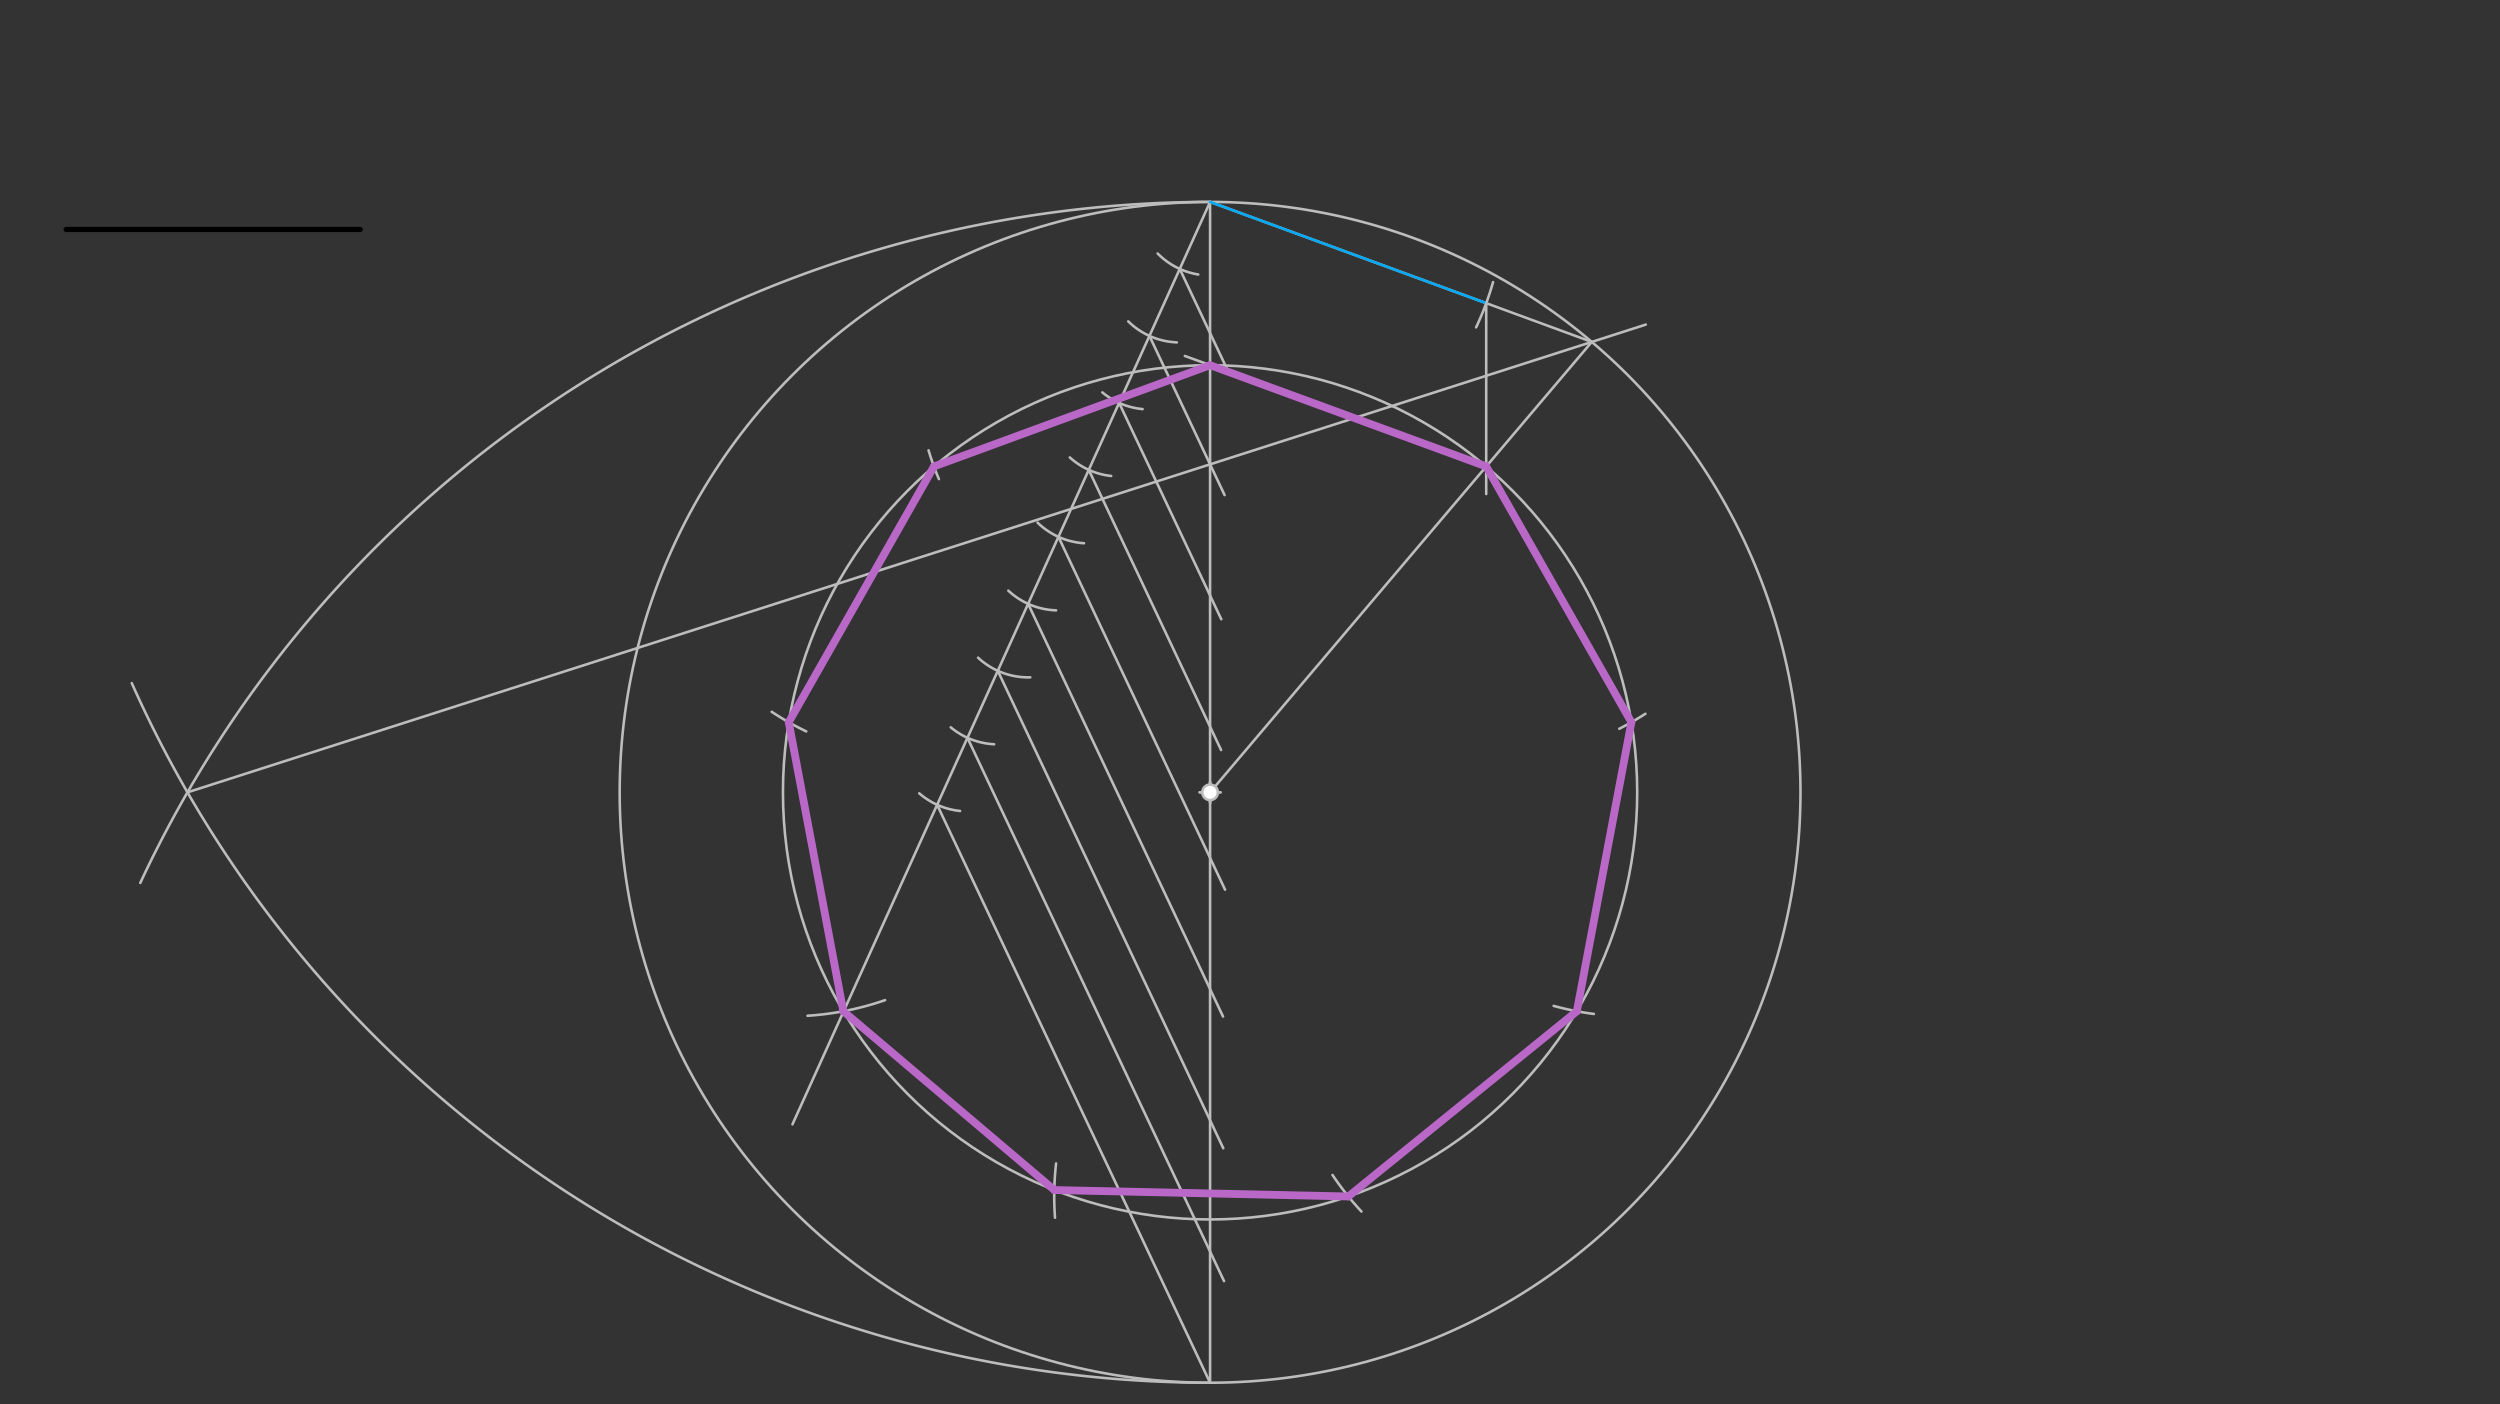 <svg xmlns="http://www.w3.org/2000/svg" class="svg--816" height="100%" preserveAspectRatio="xMidYMid meet" viewBox="0 0 963.78 541.417" width="100%"><rect x="0" y="0" width="963.78" height="541.417" fill="#333333" stroke="none"/><defs><marker id="marker-arrow" markerHeight="16" markerUnits="userSpaceOnUse" markerWidth="24" orient="auto-start-reverse" refX="24" refY="4" viewBox="0 0 24 8"><path d="M 0 0 L 24 4 L 0 8 z" stroke="inherit"></path></marker></defs><g class="aux-layer--949"><g class="element--733"><g class="center--a87"><line x1="462.5" y1="305.453" x2="470.5" y2="305.453" stroke="#BDBDBD" stroke-width="1" stroke-linecap="round"></line><line x1="466.5" y1="301.453" x2="466.5" y2="309.453" stroke="#BDBDBD" stroke-width="1" stroke-linecap="round"></line><circle class="hit--87b" cx="466.5" cy="305.453" r="4" stroke="none" fill="transparent"></circle></g><circle cx="466.5" cy="305.453" fill="none" r="227.607" stroke="#BDBDBD" stroke-dasharray="none" stroke-width="1"></circle></g><g class="element--733"><line stroke="#BDBDBD" stroke-dasharray="none" stroke-linecap="round" stroke-width="1" x1="466.5" x2="466.5" y1="77.846" y2="533.06"></line></g><g class="element--733"><line stroke="#BDBDBD" stroke-dasharray="none" stroke-linecap="round" stroke-width="1" x1="466.5" x2="305.5" y1="77.846" y2="433.453"></line></g><g class="element--733"><path d="M 446.304 97.737 A 28.346 28.346 0 0 0 461.93 105.822" fill="none" stroke="#BDBDBD" stroke-dasharray="none" stroke-linecap="round" stroke-width="1"></path></g><g class="element--733"><path d="M 434.96 123.906 A 28.346 28.346 0 0 0 453.678 131.993" fill="none" stroke="#BDBDBD" stroke-dasharray="none" stroke-linecap="round" stroke-width="1"></path></g><g class="element--733"><path d="M 424.981 151.278 A 28.346 28.346 0 0 0 440.475 157.715" fill="none" stroke="#BDBDBD" stroke-dasharray="none" stroke-linecap="round" stroke-width="1"></path></g><g class="element--733"><path d="M 412.427 176.353 A 28.346 28.346 0 0 0 428.364 183.496" fill="none" stroke="#BDBDBD" stroke-dasharray="none" stroke-linecap="round" stroke-width="1"></path></g><g class="element--733"><path d="M 400.004 201.491 A 28.346 28.346 0 0 0 417.893 209.425" fill="none" stroke="#BDBDBD" stroke-dasharray="none" stroke-linecap="round" stroke-width="1"></path></g><g class="element--733"><path d="M 388.732 227.713 A 28.346 28.346 0 0 0 407.123 235.293" fill="none" stroke="#BDBDBD" stroke-dasharray="none" stroke-linecap="round" stroke-width="1"></path></g><g class="element--733"><path d="M 377.059 253.552 A 28.346 28.346 0 0 0 397.172 261.119" fill="none" stroke="#BDBDBD" stroke-dasharray="none" stroke-linecap="round" stroke-width="1"></path></g><g class="element--733"><path d="M 366.53 280.398 A 28.346 28.346 0 0 0 383.233 286.918" fill="none" stroke="#BDBDBD" stroke-dasharray="none" stroke-linecap="round" stroke-width="1"></path></g><g class="element--733"><path d="M 354.39 305.84 A 28.346 28.346 0 0 0 370.106 312.633" fill="none" stroke="#BDBDBD" stroke-dasharray="none" stroke-linecap="round" stroke-width="1"></path></g><g class="element--733"><line stroke="#BDBDBD" stroke-dasharray="none" stroke-linecap="round" stroke-width="1" x1="361.278" x2="466.5" y1="310.254" y2="533.06"></line></g><g class="element--733"><line stroke="#BDBDBD" stroke-dasharray="none" stroke-linecap="round" stroke-width="1" x1="372.969" x2="471.885" y1="284.431" y2="493.883"></line></g><g class="element--733"><line stroke="#BDBDBD" stroke-dasharray="none" stroke-linecap="round" stroke-width="1" x1="384.661" x2="471.583" y1="258.608" y2="442.664"></line></g><g class="element--733"><line stroke="#BDBDBD" stroke-dasharray="none" stroke-linecap="round" stroke-width="1" x1="396.352" x2="471.485" y1="232.785" y2="391.877"></line></g><g class="element--733"><line stroke="#BDBDBD" stroke-dasharray="none" stroke-linecap="round" stroke-width="1" x1="408.043" x2="472.277" y1="206.962" y2="342.975"></line></g><g class="element--733"><line stroke="#BDBDBD" stroke-dasharray="none" stroke-linecap="round" stroke-width="1" x1="419.735" x2="470.742" y1="181.139" y2="289.145"></line></g><g class="element--733"><line stroke="#BDBDBD" stroke-dasharray="none" stroke-linecap="round" stroke-width="1" x1="431.426" x2="470.815" y1="155.315" y2="238.721"></line></g><g class="element--733"><line stroke="#BDBDBD" stroke-dasharray="none" stroke-linecap="round" stroke-width="1" x1="443.117" x2="472.09" y1="129.492" y2="190.842"></line></g><g class="element--733"><line stroke="#BDBDBD" stroke-dasharray="none" stroke-linecap="round" stroke-width="1" x1="454.809" x2="473.311" y1="103.669" y2="142.848"></line></g><g class="element--733"><path d="M 466.5 77.846 A 455.214 455.214 0 0 0 54.083 340.364" fill="none" stroke="#BDBDBD" stroke-dasharray="none" stroke-linecap="round" stroke-width="1"></path></g><g class="element--733"><path d="M 466.5 533.06 A 455.214 455.214 0 0 1 50.805 263.367" fill="none" stroke="#BDBDBD" stroke-dasharray="none" stroke-linecap="round" stroke-width="1"></path></g><g class="element--733"><line stroke="#BDBDBD" stroke-dasharray="none" stroke-linecap="round" stroke-width="1" x1="72.273" x2="634.471" y1="305.453" y2="125.128"></line></g><g class="element--733"><line stroke="#BDBDBD" stroke-dasharray="none" stroke-linecap="round" stroke-width="1" x1="466.5" x2="613.647" y1="77.846" y2="131.807"></line></g><g class="element--733"><line stroke="#BDBDBD" stroke-dasharray="none" stroke-linecap="round" stroke-width="1" x1="466.5" x2="613.647" y1="305.453" y2="131.807"></line></g><g class="element--733"><path d="M 575.59 108.762 A 113.386 113.386 0 0 1 569.063 126.19" fill="none" stroke="#BDBDBD" stroke-dasharray="none" stroke-linecap="round" stroke-width="1"></path></g><g class="element--733"><line stroke="#03A9F4" stroke-dasharray="none" stroke-linecap="round" stroke-width="1" x1="466.5" x2="572.953" y1="77.846" y2="116.884"></line></g><g class="element--733"><line stroke="#BDBDBD" stroke-dasharray="none" stroke-linecap="round" stroke-width="1" x1="572.953" x2="572.953" y1="116.884" y2="190.453"></line></g><g class="element--733"><line stroke="#BDBDBD" stroke-dasharray="none" stroke-linecap="round" stroke-width="1" x1="572.953" x2="456.783" y1="179.829" y2="137.227"></line></g><g class="element--733"><g class="center--a87"><line x1="462.5" y1="305.453" x2="470.5" y2="305.453" stroke="#BDBDBD" stroke-width="1" stroke-linecap="round"></line><line x1="466.5" y1="301.453" x2="466.5" y2="309.453" stroke="#BDBDBD" stroke-width="1" stroke-linecap="round"></line><circle class="hit--87b" cx="466.5" cy="305.453" r="4" stroke="none" fill="transparent"></circle></g><circle cx="466.5" cy="305.453" fill="none" r="164.663" stroke="#BDBDBD" stroke-dasharray="none" stroke-width="1"></circle></g><g class="element--733"><path d="M 357.969 173.614 A 113.386 113.386 0 0 0 361.954 184.682" fill="none" stroke="#BDBDBD" stroke-dasharray="none" stroke-linecap="round" stroke-width="1"></path></g><g class="element--733"><path d="M 634.32 275.173 A 113.386 113.386 0 0 1 624.257 280.944" fill="none" stroke="#BDBDBD" stroke-dasharray="none" stroke-linecap="round" stroke-width="1"></path></g><g class="element--733"><path d="M 297.501 274.404 A 113.386 113.386 0 0 0 310.807 281.965" fill="none" stroke="#BDBDBD" stroke-dasharray="none" stroke-linecap="round" stroke-width="1"></path></g><g class="element--733"><path d="M 598.957 387.786 A 113.386 113.386 0 0 0 614.444 390.89" fill="none" stroke="#BDBDBD" stroke-dasharray="none" stroke-linecap="round" stroke-width="1"></path></g><g class="element--733"><path d="M 341.194 385.57 A 113.386 113.386 0 0 1 311.316 391.588" fill="none" stroke="#BDBDBD" stroke-dasharray="none" stroke-linecap="round" stroke-width="1"></path></g><g class="element--733"><path d="M 513.707 452.985 A 113.386 113.386 0 0 0 524.851 467.057" fill="none" stroke="#BDBDBD" stroke-dasharray="none" stroke-linecap="round" stroke-width="1"></path></g><g class="element--733"><path d="M 406.717 469.437 A 113.386 113.386 0 0 1 407.137 448.525" fill="none" stroke="#BDBDBD" stroke-dasharray="none" stroke-linecap="round" stroke-width="1"></path></g><g class="element--733"><circle cx="466.5" cy="305.453" r="3" stroke="#BDBDBD" stroke-width="1" fill="#ffffff"></circle>}</g></g><g class="main-layer--75a"><g class="element--733"><line stroke="#000000" stroke-dasharray="none" stroke-linecap="round" stroke-width="2" x1="25.5" x2="138.886" y1="88.453" y2="88.453"></line></g><g class="element--733"><line stroke="#BA68C8" stroke-dasharray="none" stroke-linecap="round" stroke-width="3" x1="572.953" x2="466.5" y1="179.829" y2="140.79"></line></g><g class="element--733"><line stroke="#BA68C8" stroke-dasharray="none" stroke-linecap="round" stroke-width="3" x1="466.5" x2="360.047" y1="140.79" y2="179.829"></line></g><g class="element--733"><line stroke="#BA68C8" stroke-dasharray="none" stroke-linecap="round" stroke-width="3" x1="360.047" x2="304.069" y1="179.829" y2="278.434"></line></g><g class="element--733"><line stroke="#BA68C8" stroke-dasharray="none" stroke-linecap="round" stroke-width="3" x1="304.069" x2="325.111" y1="278.434" y2="389.85"></line></g><g class="element--733"><line stroke="#BA68C8" stroke-dasharray="none" stroke-linecap="round" stroke-width="3" x1="325.111" x2="406.448" y1="389.85" y2="458.775"></line></g><g class="element--733"><line stroke="#BA68C8" stroke-dasharray="none" stroke-linecap="round" stroke-width="3" x1="406.448" x2="519.807" y1="458.775" y2="461.249"></line></g><g class="element--733"><line stroke="#BA68C8" stroke-dasharray="none" stroke-linecap="round" stroke-width="3" x1="519.807" x2="607.889" y1="461.249" y2="389.85"></line></g><g class="element--733"><line stroke="#BA68C8" stroke-dasharray="none" stroke-linecap="round" stroke-width="3" x1="607.889" x2="628.931" y1="389.85" y2="278.434"></line></g><g class="element--733"><line stroke="#BA68C8" stroke-dasharray="none" stroke-linecap="round" stroke-width="3" x1="628.931" x2="572.953" y1="278.434" y2="179.829"></line></g></g><g class="snaps-layer--ac6"></g><g class="temp-layer--52d"></g></svg>